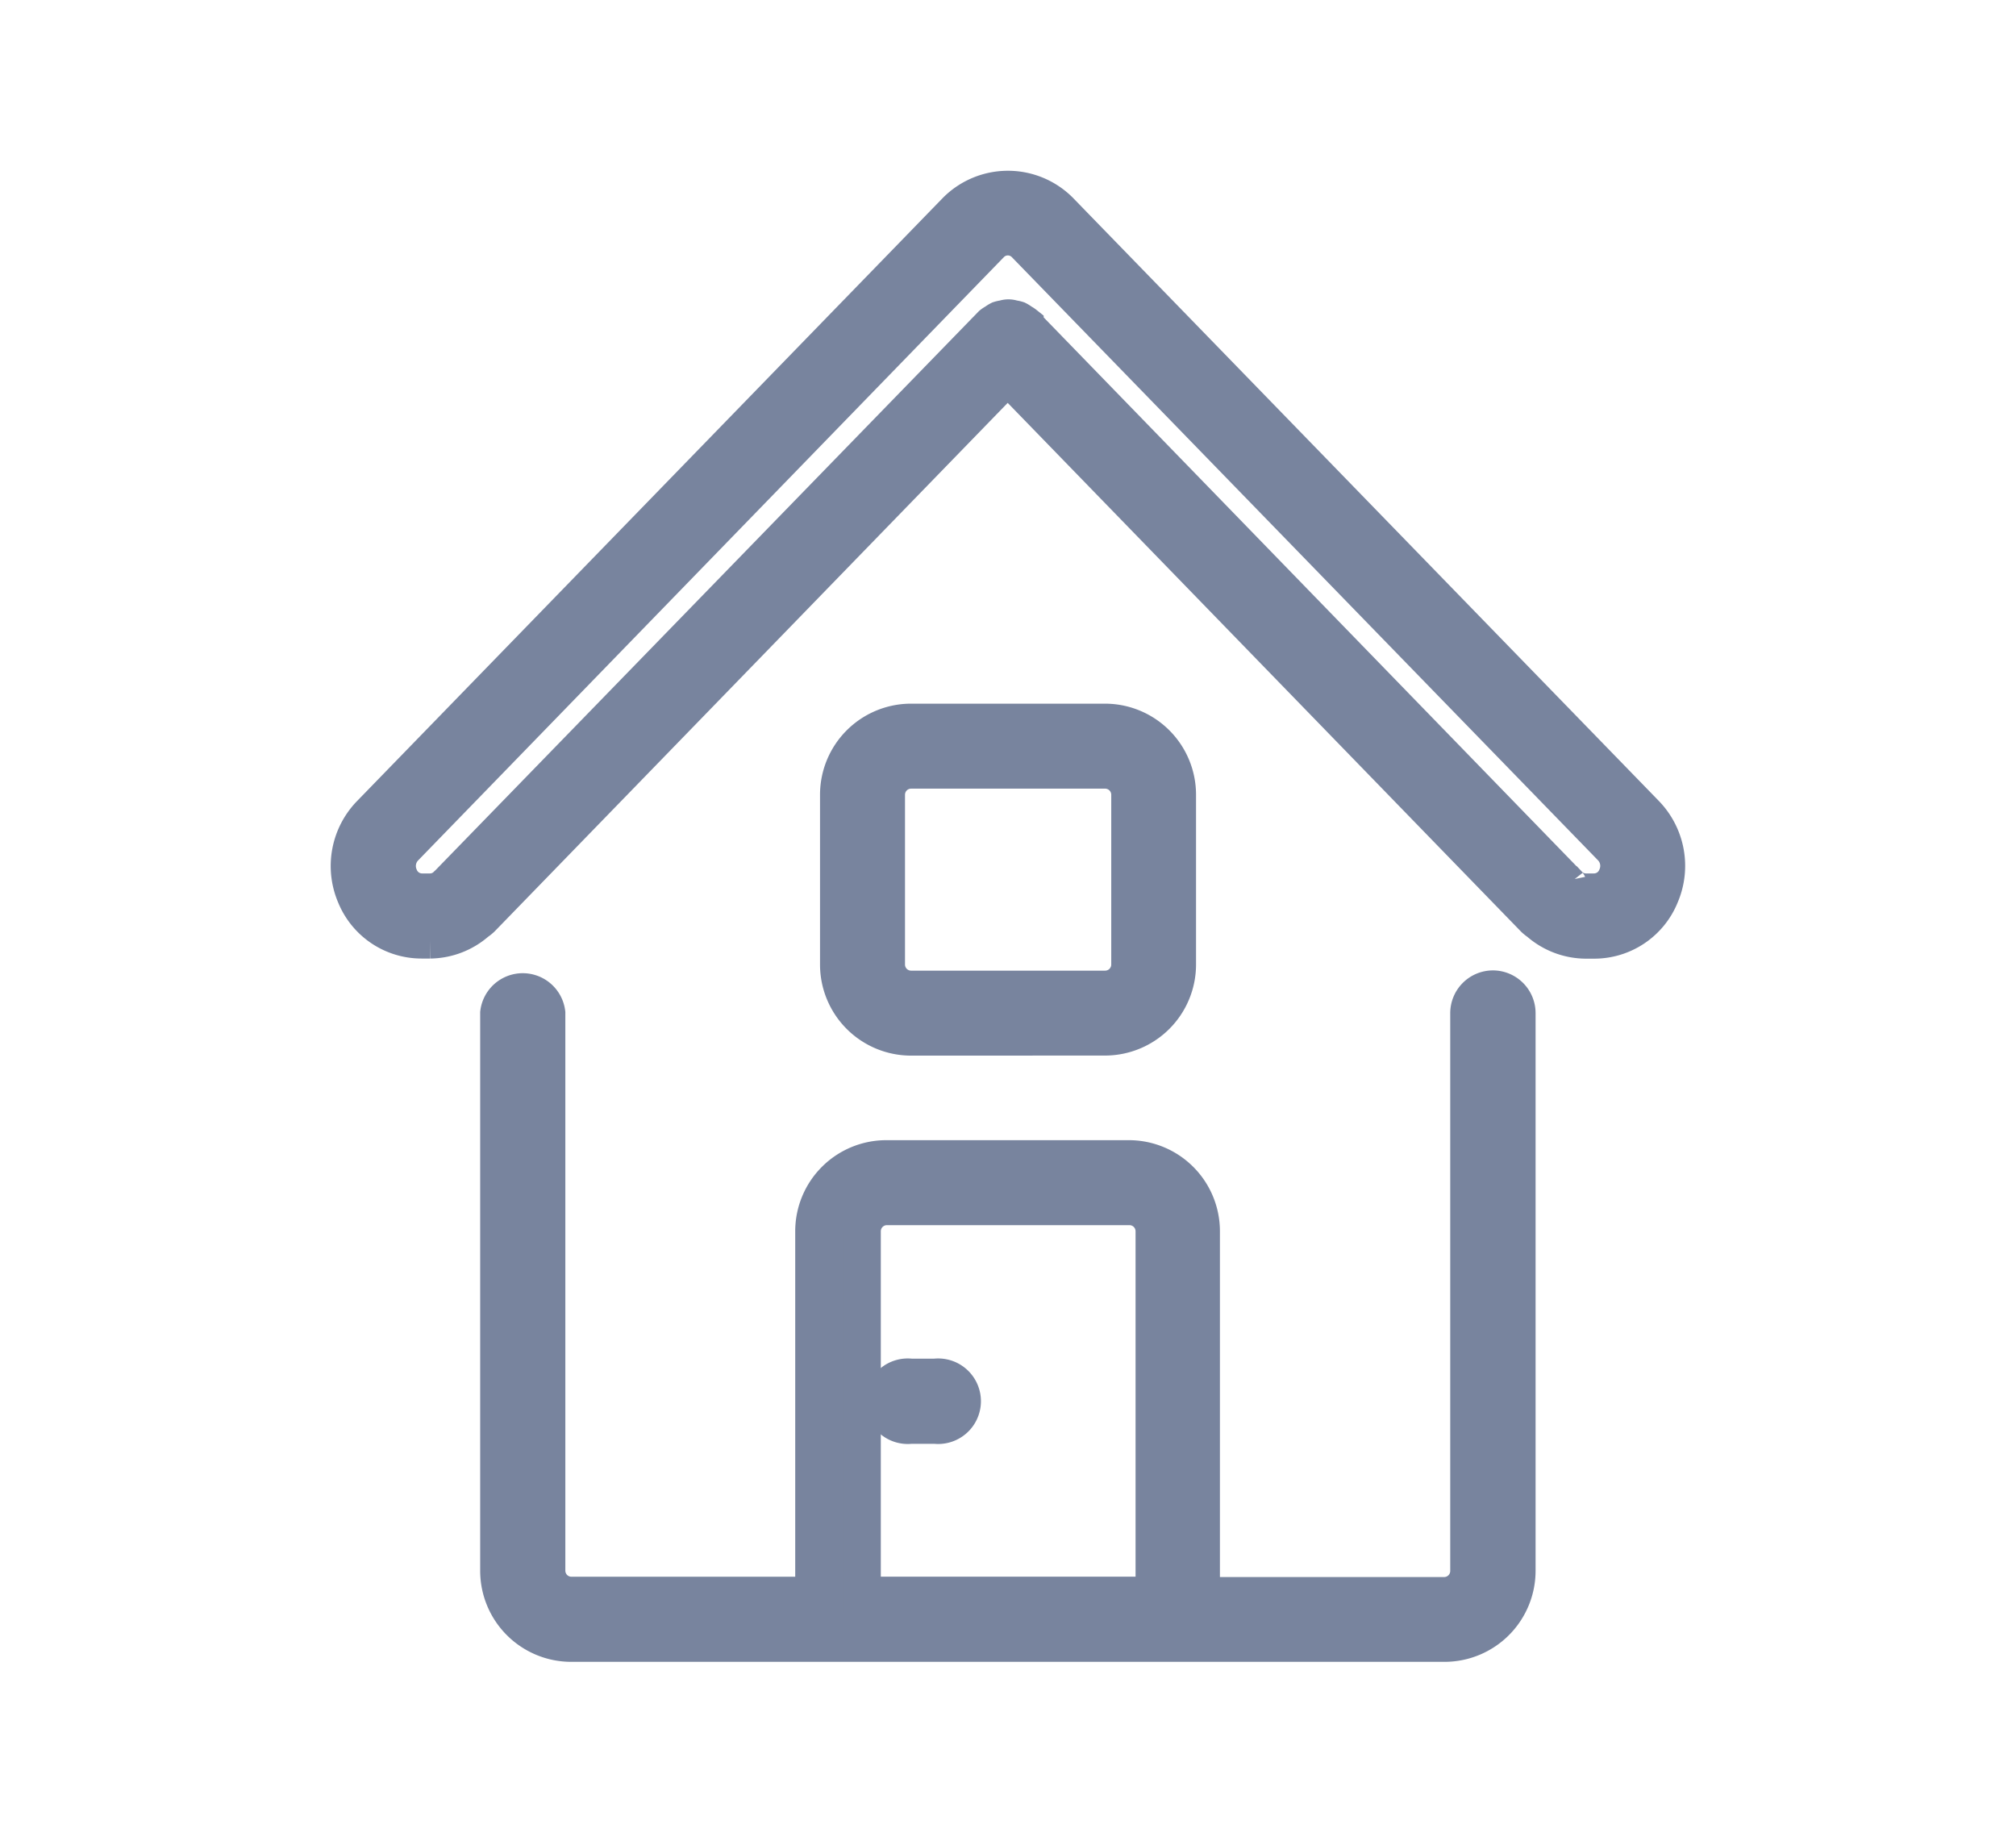 <svg xmlns="http://www.w3.org/2000/svg" xmlns:xlink="http://www.w3.org/1999/xlink" width="33" height="30" viewBox="0 0 33 30"><defs><clipPath id="a"><rect width="33" height="30" transform="translate(17.928 316.389)" fill="#d40031"/></clipPath></defs><g transform="translate(-17.928 -316.389)" clip-path="url(#a)"><g transform="translate(19.428 316.389)"><g transform="translate(2.806 3.096)"><path d="M20.77,16.493a.4.4,0,0,0-.4.4v9.13a.4.4,0,0,1-.4.4h-3.97V20.463a1.191,1.191,0,0,0-1.191-1.191h-3.97a1.191,1.191,0,0,0-1.191,1.191v5.955H5.685a.4.4,0,0,1-.4-.4V16.89a.4.4,0,0,0-.794,0v9.13a1.191,1.191,0,0,0,1.191,1.191H19.976a1.191,1.191,0,0,0,1.191-1.191V16.89A.4.4,0,0,0,20.77,16.493Zm-5.558,9.924H10.449V20.463a.4.4,0,0,1,.4-.4h3.97a.4.4,0,0,1,.4.4v5.955Z" transform="translate(-0.637 -3.405)" fill="#78849e" stroke="#78849e" stroke-width="0.6"/><path d="M22.635,10.226,13.039.348a1.2,1.2,0,0,0-1.692,0L1.753,10.226a1.226,1.226,0,0,0-.247,1.335,1.175,1.175,0,0,0,1.092.733h.136A1.181,1.181,0,0,0,3.5,12a.558.558,0,0,0,.079-.063l8.61-8.869,8.616,8.874a.548.548,0,0,0,.074.059,1.181,1.181,0,0,0,.769.295h.136a1.175,1.175,0,0,0,1.094-.733A1.226,1.226,0,0,0,22.635,10.226Zm-.484,1.027a.393.393,0,0,1-.362.248h-.136a.383.383,0,0,1-.278-.119s-.007,0-.01-.007a.1.1,0,0,0-.009-.01L12.478,2.221l0,0,0-.006a.363.363,0,0,0-.062-.04.38.38,0,0,0-.066-.042.369.369,0,0,0-.075-.016.215.215,0,0,0-.148,0,.373.373,0,0,0-.075.016.385.385,0,0,0-.066.042.363.363,0,0,0-.062.04l0,0,0,0L3.03,11.365s-.005.007-.009.01a.066.066,0,0,0-.01.007.384.384,0,0,1-.278.119H2.6a.393.393,0,0,1-.362-.248.431.431,0,0,1,.085-.474h0L11.915.9a.39.39,0,0,1,.553,0l9.6,9.878A.431.431,0,0,1,22.151,11.253Z" fill="#78849e" stroke="#78849e" stroke-width="0.6"/><path d="M15.864,16.151a1.191,1.191,0,0,0,1.191-1.191V12.182a1.191,1.191,0,0,0-1.191-1.191H12.688A1.191,1.191,0,0,0,11.5,12.182v2.779a1.191,1.191,0,0,0,1.191,1.191Zm-3.573-1.191V12.182a.4.4,0,0,1,.4-.4h3.176a.4.4,0,0,1,.4.4v2.779a.4.4,0,0,1-.4.4H12.688A.4.4,0,0,1,12.291,14.961Z" transform="translate(-2.083 -2.269)" fill="#78849e" stroke="#78849e" stroke-width="0.6"/><path d="M13.292,24.5h-.4a.4.4,0,1,0,0,.794h.4a.4.4,0,1,0,0-.794Z" transform="translate(-2.29 -5.057)" fill="#78849e" stroke="#78849e" stroke-width="0.6"/></g></g></g></svg>